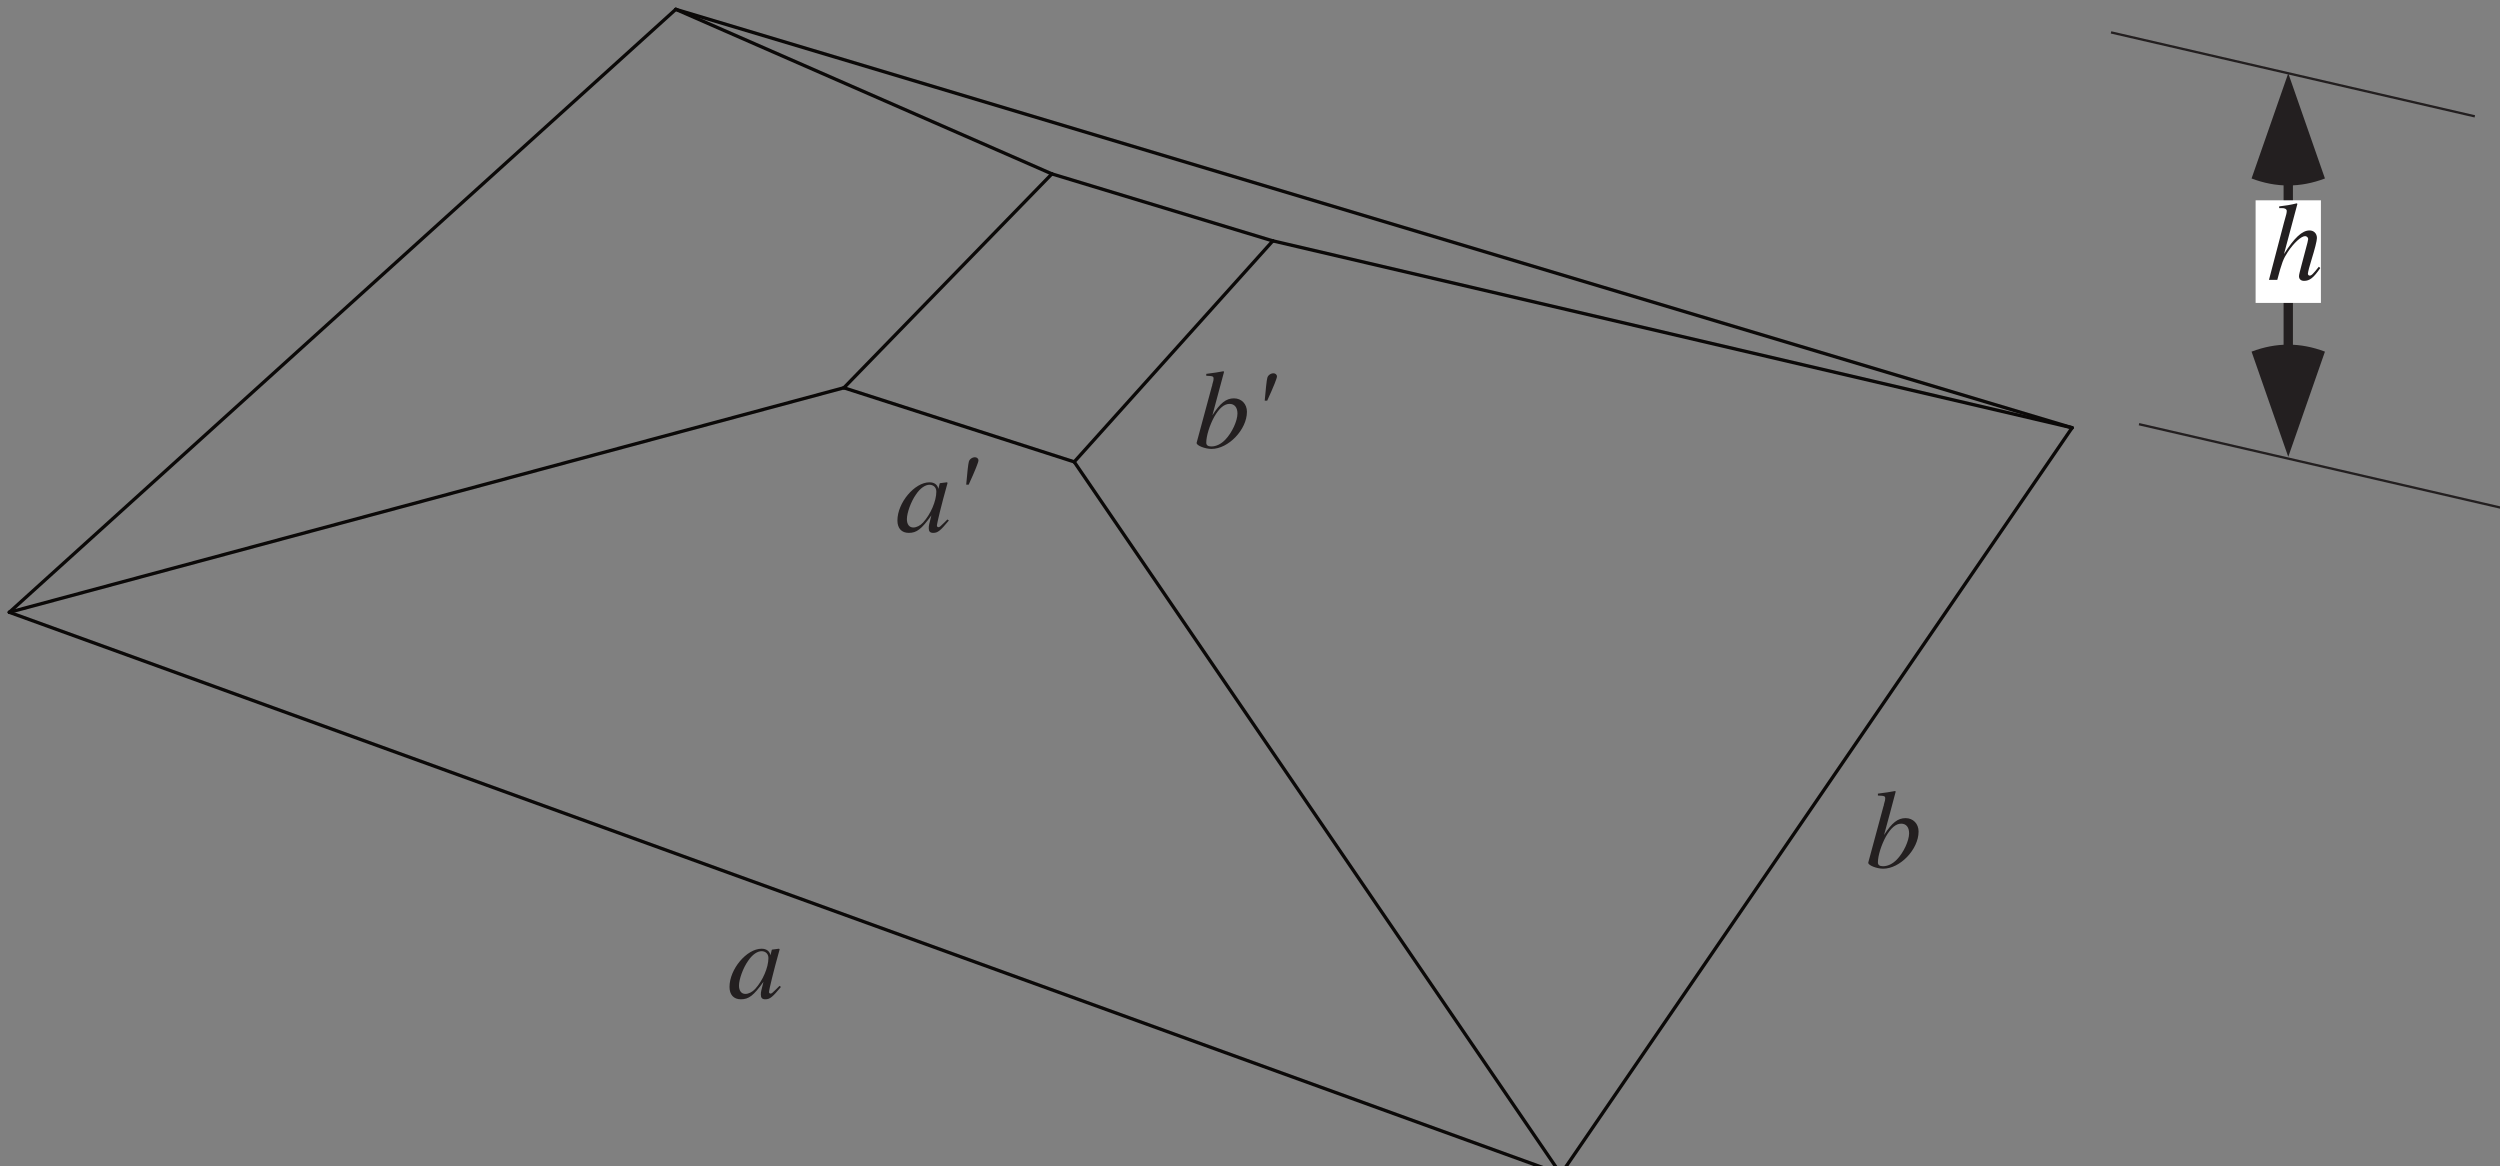 <?xml version="1.0" encoding="UTF-8"?>
<svg xmlns="http://www.w3.org/2000/svg" xmlns:xlink="http://www.w3.org/1999/xlink" width="268" height="125" viewBox="0 0 268 125">
<rect x="0" y="0" width="268" height="125" fill="#808080" stroke="none"/>
<defs>
<g>
<g id="glyph-0-0">
</g>
<g id="glyph-0-1">
<path d="M 5.578 -1.406 C 4.938 -0.594 4.781 -0.453 4.594 -0.453 C 4.484 -0.453 4.406 -0.547 4.406 -0.672 C 4.406 -0.797 4.594 -1.547 4.797 -2.172 C 5.141 -3.281 5.375 -4.188 5.375 -4.484 C 5.375 -4.969 5.047 -5.297 4.578 -5.297 C 3.797 -5.297 2.953 -4.516 1.844 -2.766 L 3.281 -8.141 L 3.219 -8.203 C 2.5 -8.031 2.031 -7.953 1.328 -7.875 L 1.328 -7.688 L 1.641 -7.688 C 1.922 -7.703 2.141 -7.578 2.141 -7.391 C 2.141 -7.219 2.078 -6.938 1.969 -6.594 C 1.953 -6.562 1.906 -6.391 1.844 -6.141 L 0.234 0 L 1.125 0 C 1.609 -1.844 1.766 -2.25 2.25 -2.984 C 2.875 -3.938 3.688 -4.688 4.109 -4.688 C 4.281 -4.688 4.438 -4.531 4.438 -4.375 C 4.438 -4.328 4.406 -4.172 4.359 -3.984 L 3.703 -1.5 C 3.547 -0.906 3.453 -0.547 3.453 -0.391 C 3.453 -0.078 3.656 0.109 4 0.109 C 4.594 0.109 5.016 -0.219 5.734 -1.266 Z M 5.578 -1.406 "/>
</g>
<g id="glyph-0-2">
<path d="M 5.562 -1.312 L 5.234 -0.984 C 4.844 -0.594 4.719 -0.484 4.609 -0.484 C 4.516 -0.484 4.438 -0.562 4.438 -0.641 C 4.438 -0.891 4.938 -2.953 5.516 -5 C 5.547 -5.125 5.562 -5.141 5.578 -5.25 L 5.5 -5.297 L 4.766 -5.203 L 4.734 -5.172 L 4.594 -4.594 C 4.5 -5.047 4.156 -5.297 3.641 -5.297 C 2.047 -5.297 0.203 -3.109 0.203 -1.203 C 0.203 -0.359 0.656 0.125 1.422 0.125 C 2.266 0.125 2.781 -0.266 3.844 -1.75 C 3.594 -0.766 3.562 -0.672 3.562 -0.375 C 3.562 -0.031 3.703 0.125 4.047 0.125 C 4.531 0.125 4.812 -0.109 5.719 -1.203 Z M 3.703 -5.031 C 4.109 -5 4.375 -4.719 4.375 -4.297 C 4.375 -3.281 3.766 -1.875 2.953 -0.984 C 2.656 -0.656 2.25 -0.453 1.906 -0.453 C 1.469 -0.453 1.219 -0.797 1.219 -1.344 C 1.219 -2.016 1.656 -3.234 2.188 -3.984 C 2.656 -4.688 3.219 -5.062 3.703 -5.031 Z M 3.703 -5.031 "/>
</g>
<g id="glyph-0-3">
<path d="M 1.312 -7.719 C 2.047 -7.688 2.094 -7.656 2.094 -7.391 C 2.094 -7.281 2.078 -7.156 1.984 -6.875 C 1.969 -6.797 1.938 -6.719 1.938 -6.641 L 1.906 -6.562 L 0.281 -0.547 L 0.281 -0.5 C 0.281 -0.234 1.188 0.125 1.875 0.125 C 3.688 0.125 5.672 -1.953 5.672 -3.859 C 5.672 -4.688 5.094 -5.297 4.281 -5.297 C 3.438 -5.297 2.812 -4.797 1.969 -3.484 C 2.578 -5.719 2.672 -6.062 3.219 -8.141 L 3.156 -8.203 C 2.547 -8.094 2.203 -8.031 1.312 -7.922 Z M 3.812 -4.703 C 4.344 -4.703 4.656 -4.312 4.656 -3.672 C 4.656 -2.875 4.062 -1.594 3.344 -0.859 C 2.891 -0.391 2.375 -0.141 1.859 -0.141 C 1.484 -0.141 1.312 -0.281 1.312 -0.547 C 1.312 -1.266 1.672 -2.422 2.172 -3.328 C 2.703 -4.25 3.234 -4.703 3.812 -4.703 Z M 3.812 -4.703 "/>
</g>
<g id="glyph-0-4">
<path d="M 1.844 -5.047 C 2.547 -6.578 2.891 -7.453 2.891 -7.641 C 2.891 -7.844 2.719 -7.984 2.516 -7.984 C 2.219 -7.984 1.922 -7.766 1.859 -7.5 C 1.781 -7.219 1.688 -6.281 1.578 -5.047 Z M 1.844 -5.047 "/>
</g>
</g>
</defs>
<path fill="none" stroke-width="3.6" stroke-linecap="round" stroke-linejoin="round" stroke="rgb(4.486%, 3.886%, 3.239%)" stroke-opacity="1" stroke-miterlimit="10" d="M 1127.617 1063.594 L 724.414 1240 " transform="matrix(0.1, 0, 0, -0.1, 0, 125)"/>
<path fill="none" stroke-width="3.6" stroke-linecap="round" stroke-linejoin="round" stroke="rgb(4.486%, 3.886%, 3.239%)" stroke-opacity="1" stroke-miterlimit="10" d="M 724.453 1240 L 10 593.633 " transform="matrix(0.1, 0, 0, -0.1, 0, 125)"/>
<path fill="none" stroke-width="3.6" stroke-linecap="round" stroke-linejoin="round" stroke="rgb(4.486%, 3.886%, 3.239%)" stroke-opacity="1" stroke-miterlimit="10" d="M 2221.289 791.445 L 724.414 1240 " transform="matrix(0.1, 0, 0, -0.1, 0, 125)"/>
<path fill="none" stroke-width="3.6" stroke-linecap="round" stroke-linejoin="round" stroke="rgb(4.486%, 3.886%, 3.239%)" stroke-opacity="1" stroke-miterlimit="10" d="M 1364.492 991.797 L 2221.328 791.445 " transform="matrix(0.1, 0, 0, -0.1, 0, 125)"/>
<path fill="none" stroke-width="3.6" stroke-linecap="round" stroke-linejoin="round" stroke="rgb(4.486%, 3.886%, 3.239%)" stroke-opacity="1" stroke-miterlimit="10" d="M 1673.203 -8.672 L 2221.289 791.445 " transform="matrix(0.1, 0, 0, -0.1, 0, 125)"/>
<path fill="none" stroke-width="3.6" stroke-linecap="round" stroke-linejoin="round" stroke="rgb(4.486%, 3.886%, 3.239%)" stroke-opacity="1" stroke-miterlimit="10" d="M 904.609 834.258 L 1127.617 1063.594 " transform="matrix(0.1, 0, 0, -0.1, 0, 125)"/>
<path fill="none" stroke-width="3.6" stroke-linecap="round" stroke-linejoin="round" stroke="rgb(4.486%, 3.886%, 3.239%)" stroke-opacity="1" stroke-miterlimit="10" d="M 1127.617 1063.594 L 1364.492 991.758 " transform="matrix(0.1, 0, 0, -0.1, 0, 125)"/>
<path fill="none" stroke-width="3.6" stroke-linecap="round" stroke-linejoin="round" stroke="rgb(4.486%, 3.886%, 3.239%)" stroke-opacity="1" stroke-miterlimit="10" d="M 1364.492 991.797 L 1151.562 754.883 " transform="matrix(0.1, 0, 0, -0.1, 0, 125)"/>
<path fill="none" stroke-width="3.6" stroke-linecap="round" stroke-linejoin="round" stroke="rgb(4.486%, 3.886%, 3.239%)" stroke-opacity="1" stroke-miterlimit="10" d="M 10 593.633 L 904.609 834.297 " transform="matrix(0.1, 0, 0, -0.1, 0, 125)"/>
<path fill="none" stroke-width="3.6" stroke-linecap="round" stroke-linejoin="round" stroke="rgb(4.486%, 3.886%, 3.239%)" stroke-opacity="1" stroke-miterlimit="10" d="M 10 593.633 L 1673.203 -8.633 " transform="matrix(0.1, 0, 0, -0.1, 0, 125)"/>
<path fill="none" stroke-width="3.6" stroke-linecap="round" stroke-linejoin="round" stroke="rgb(4.486%, 3.886%, 3.239%)" stroke-opacity="1" stroke-miterlimit="10" d="M 1151.562 754.883 L 904.609 834.297 " transform="matrix(0.1, 0, 0, -0.1, 0, 125)"/>
<path fill="none" stroke-width="3.6" stroke-linecap="round" stroke-linejoin="round" stroke="rgb(4.486%, 3.886%, 3.239%)" stroke-opacity="1" stroke-miterlimit="10" d="M 1151.562 754.883 L 1673.203 -8.672 " transform="matrix(0.1, 0, 0, -0.1, 0, 125)"/>
<path fill="none" stroke-width="2.5" stroke-linecap="butt" stroke-linejoin="miter" stroke="rgb(13.73%, 12.16%, 12.549%)" stroke-opacity="1" stroke-miterlimit="14.3" d="M 2653.008 1125.273 L 2263.008 1215.273 " transform="matrix(0.1, 0, 0, -0.1, 0, 125)"/>
<path fill="none" stroke-width="2.5" stroke-linecap="butt" stroke-linejoin="miter" stroke="rgb(13.73%, 12.16%, 12.549%)" stroke-opacity="1" stroke-miterlimit="14.3" d="M 2683.008 705.273 L 2293.008 795.273 " transform="matrix(0.1, 0, 0, -0.1, 0, 125)"/>
<path fill="none" stroke-width="10" stroke-linecap="butt" stroke-linejoin="miter" stroke="rgb(13.73%, 12.16%, 12.549%)" stroke-opacity="1" stroke-miterlimit="11.5" d="M 2453.008 1068.945 L 2453.008 862.773 " transform="matrix(0.1, 0, 0, -0.1, 0, 125)"/>
<path fill-rule="evenodd" fill="rgb(13.73%, 12.16%, 12.549%)" fill-opacity="1" d="M 241.367 19.133 C 244.004 20.133 246.598 20.133 249.234 19.133 L 245.301 7.855 L 241.367 19.133 "/>
<path fill-rule="evenodd" fill="rgb(13.73%, 12.16%, 12.549%)" fill-opacity="1" d="M 241.367 37.695 C 244.004 36.695 246.598 36.695 249.234 37.695 L 245.301 48.973 L 241.367 37.695 "/>
<path fill-rule="evenodd" fill="rgb(100%, 100%, 100%)" fill-opacity="1" d="M 241.801 32.473 L 248.801 32.473 L 248.801 21.473 L 241.801 21.473 Z M 241.801 32.473 "/>
<g fill="rgb(13.73%, 12.16%, 12.549%)" fill-opacity="1">
<use xlink:href="#glyph-0-1" x="243" y="30"/>
</g>
<g fill="rgb(13.73%, 12.16%, 12.549%)" fill-opacity="1">
<use xlink:href="#glyph-0-2" x="78" y="107"/>
</g>
<g fill="rgb(13.73%, 12.16%, 12.549%)" fill-opacity="1">
<use xlink:href="#glyph-0-3" x="200" y="93"/>
</g>
<g fill="rgb(13.73%, 12.16%, 12.549%)" fill-opacity="1">
<use xlink:href="#glyph-0-3" x="128" y="48"/>
<use xlink:href="#glyph-0-4" x="133.999" y="48"/>
</g>
<g fill="rgb(13.73%, 12.16%, 12.549%)" fill-opacity="1">
<use xlink:href="#glyph-0-2" x="96" y="57"/>
<use xlink:href="#glyph-0-4" x="101.999" y="57"/>
</g>
</svg>
